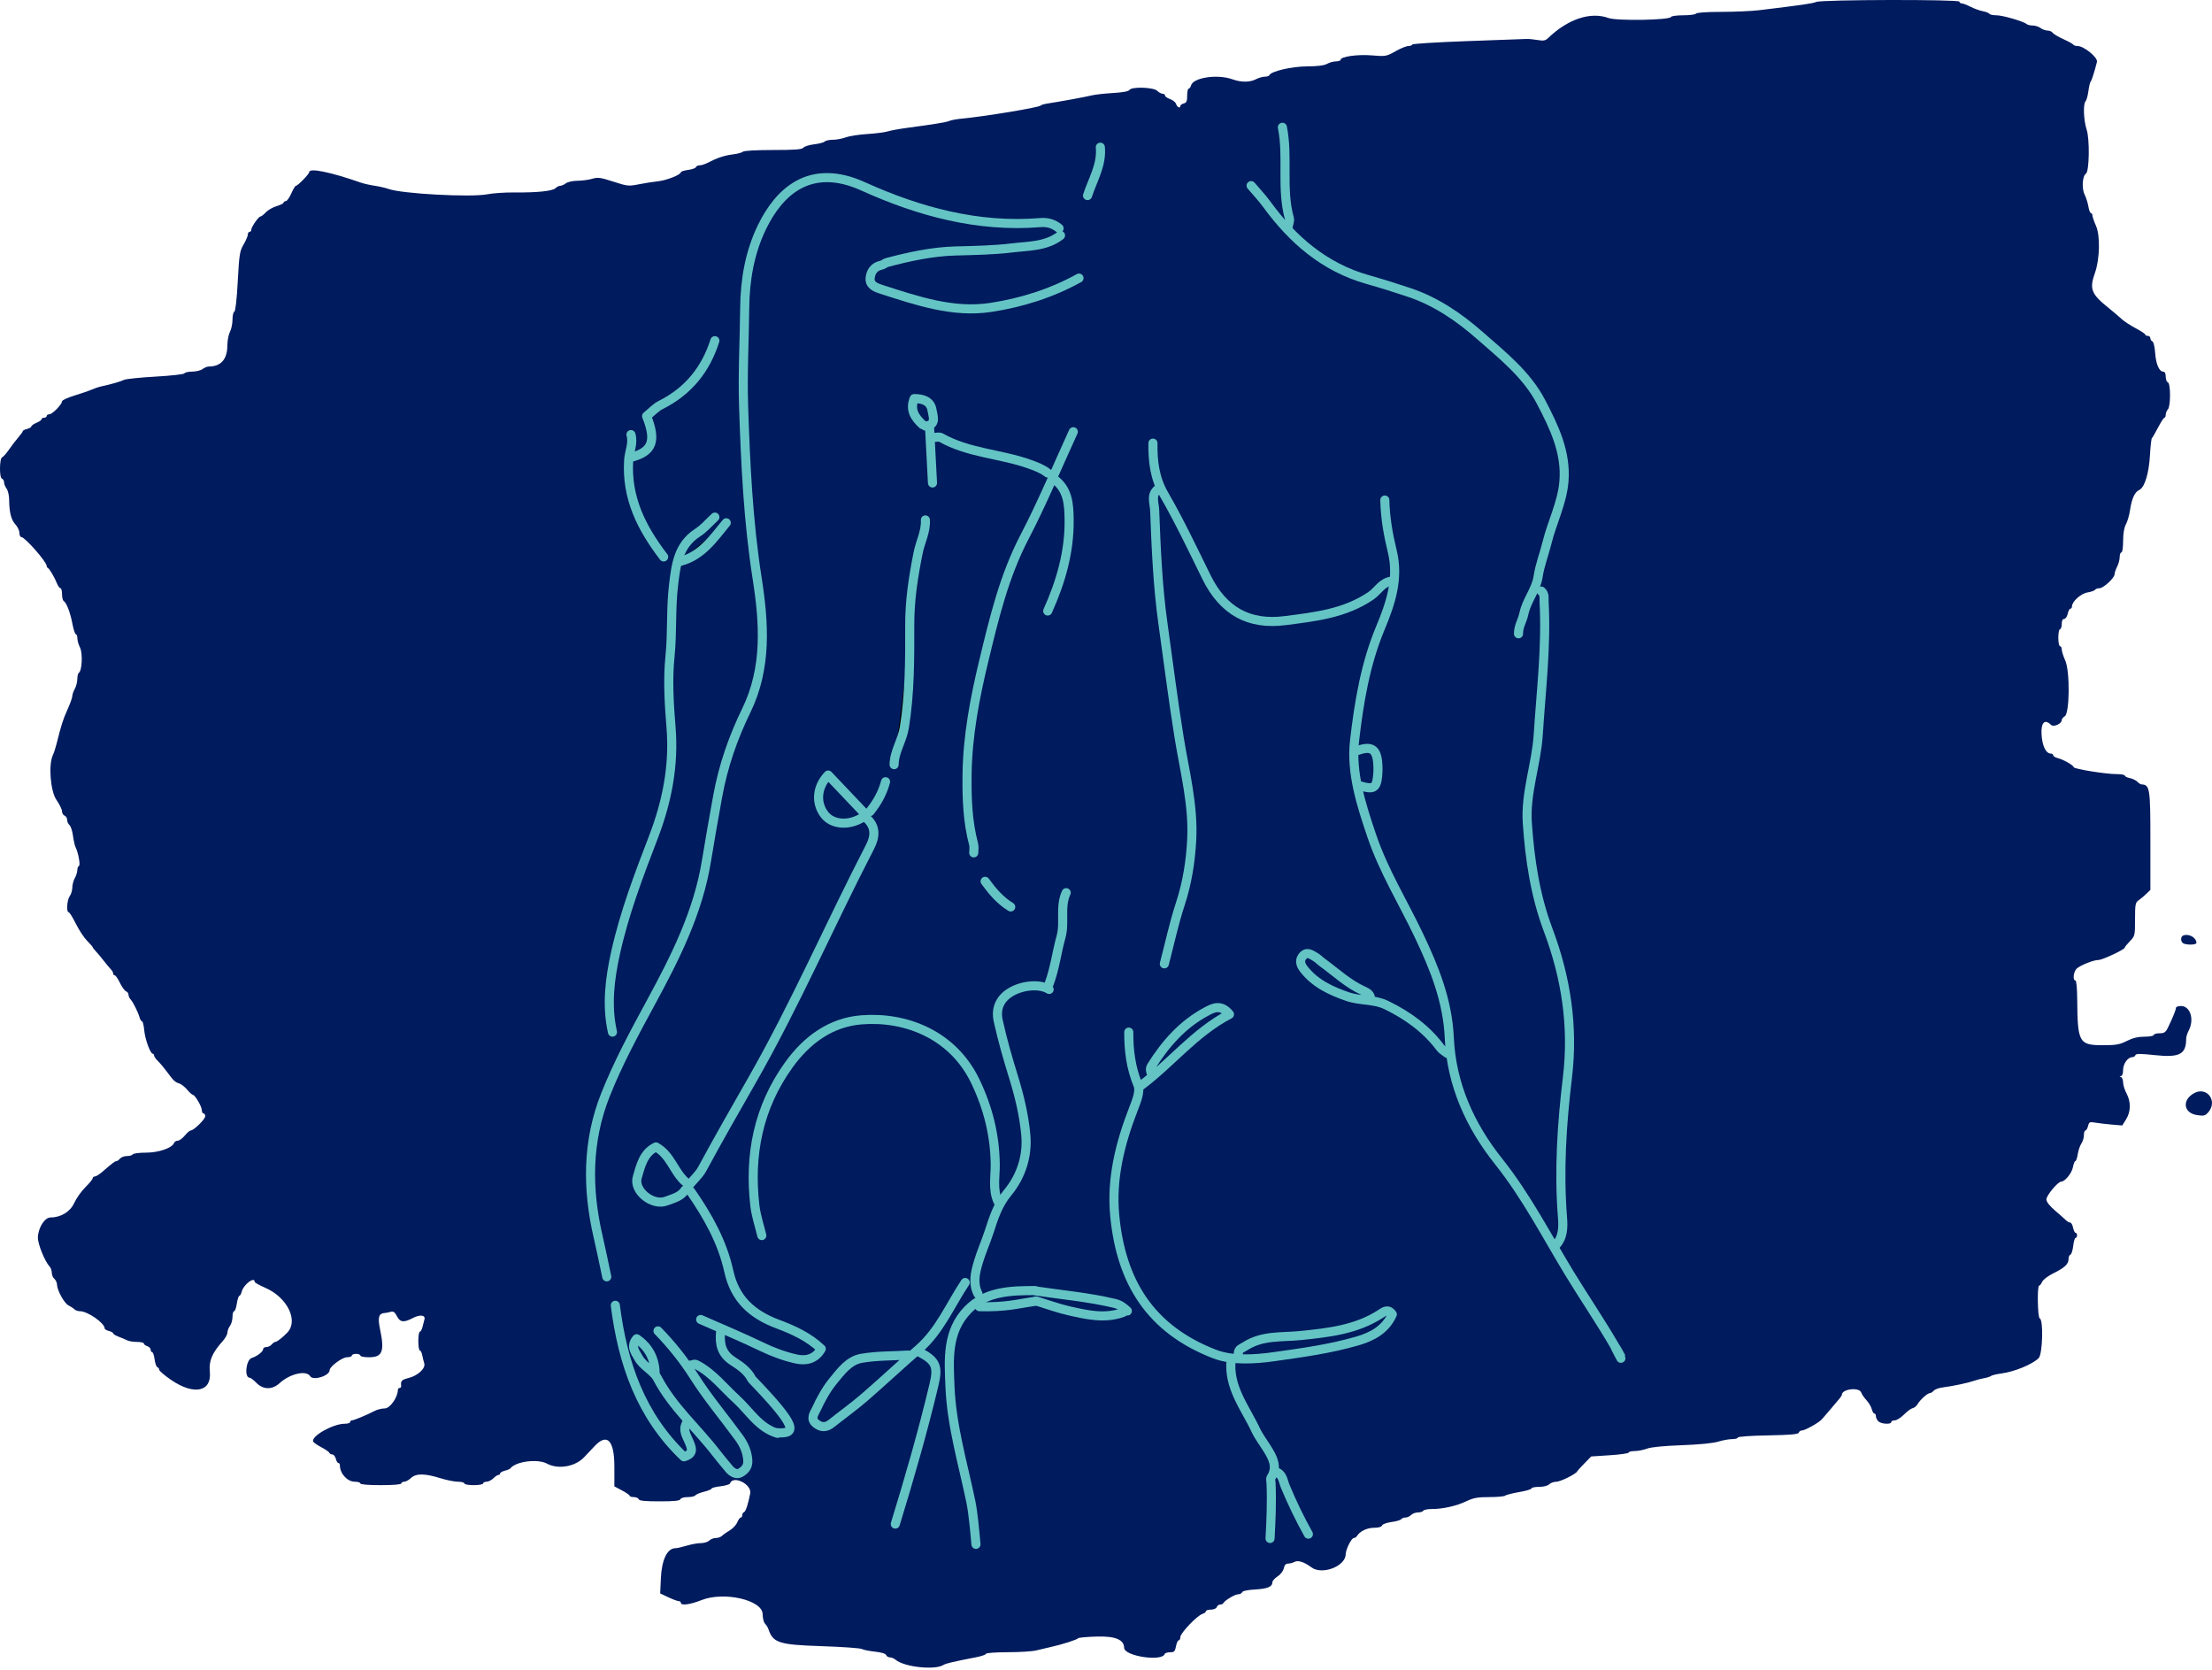 <svg width="730" height="551" viewBox="0 0 730 551" fill="none" xmlns="http://www.w3.org/2000/svg">
<path fill-rule="evenodd" clip-rule="evenodd" d="M599.394 0.638C598.125 1.166 594.905 1.633 580.546 3.368C578.07 3.667 572.453 3.913 568.062 3.917C563.349 3.919 559.935 4.151 559.731 4.484C559.539 4.793 557.645 5.045 555.524 5.045C553.401 5.045 551.581 5.289 551.478 5.587C551.111 6.646 533.578 6.947 530.826 5.943C524.912 3.787 517.475 6.258 510.902 12.565C510.019 13.412 509.355 13.536 507.483 13.207C506.203 12.983 504.523 12.823 503.75 12.855C502.976 12.884 494.178 13.203 484.2 13.564C474.22 13.924 466.055 14.434 466.055 14.696C466.055 14.958 465.505 15.172 464.836 15.172C464.165 15.172 462.223 15.958 460.519 16.919C457.52 18.612 457.28 18.654 452.721 18.274C447.991 17.88 442.425 18.668 442.425 19.729C442.425 20.008 441.73 20.245 440.879 20.257C440.027 20.267 438.698 20.639 437.925 21.08C436.992 21.613 434.762 21.891 431.317 21.904C426.258 21.923 419.392 23.536 418.89 24.822C418.787 25.083 418.12 25.299 417.407 25.299C416.694 25.299 415.386 25.678 414.501 26.14C412.472 27.198 409.602 27.206 406.699 26.16C401.764 24.382 393.738 25.589 393.053 28.214C392.905 28.777 392.561 29.238 392.287 29.238C392.015 29.238 391.791 30.273 391.791 31.542C391.791 33.371 391.56 33.905 390.666 34.139C390.046 34.301 389.54 34.657 389.54 34.928C389.54 35.866 388.491 35.427 388.148 34.348C387.96 33.755 387.057 33.009 386.142 32.69C385.225 32.37 384.478 31.843 384.478 31.518C384.478 31.192 384.115 30.926 383.674 30.926C383.231 30.926 382.44 30.496 381.916 29.973C380.712 28.767 373.444 28.537 372.736 29.681C372.45 30.144 370.481 30.508 367.271 30.694C364.512 30.852 361.368 31.205 360.285 31.477C358.312 31.971 349.35 33.613 345.656 34.157C344.573 34.316 343.561 34.626 343.407 34.842C342.968 35.456 324.797 38.456 317.246 39.157C315.698 39.303 313.926 39.633 313.308 39.895C312.216 40.356 308.616 40.946 299.242 42.202C296.767 42.536 293.933 43.056 292.942 43.36C291.954 43.666 288.918 44.054 286.192 44.221C283.467 44.386 280.283 44.883 279.117 45.32C277.95 45.759 276.039 46.115 274.87 46.115C273.7 46.115 272.483 46.375 272.166 46.694C271.847 47.012 270.28 47.427 268.681 47.615C267.084 47.805 265.488 48.305 265.138 48.727C264.65 49.315 262.35 49.492 255.121 49.492C249.677 49.492 245.504 49.725 245.181 50.05C244.874 50.355 243.368 50.759 241.834 50.946C239.082 51.283 236.639 52.098 233.512 53.727C232.636 54.183 231.454 54.555 230.886 54.555C230.318 54.555 229.763 54.825 229.654 55.154C229.544 55.484 228.383 55.896 227.075 56.071C225.768 56.248 224.697 56.589 224.697 56.829C224.697 57.651 219.923 59.531 217.102 59.822C215.553 59.982 212.713 60.427 210.789 60.813C207.477 61.478 207.025 61.429 202.427 59.935C198.198 58.557 197.294 58.434 195.454 58.985C194.291 59.334 192.103 59.627 190.593 59.638C189.075 59.647 187.356 60.023 186.753 60.48C186.153 60.935 185.312 61.307 184.885 61.307C184.457 61.307 183.758 61.656 183.333 62.081C182.374 63.04 177.244 63.577 169.843 63.497C166.747 63.461 162.696 63.732 160.839 64.097C155.395 65.167 132.589 63.936 128.209 62.336C127.279 61.995 125.256 61.53 123.707 61.299C122.16 61.071 120.136 60.618 119.206 60.295C108.957 56.731 102.047 55.319 102.047 56.786C102.047 57.422 98.27 61.307 97.654 61.307C97.424 61.307 96.736 62.443 96.126 63.834C95.515 65.222 94.698 66.362 94.313 66.364C93.924 66.368 93.607 66.583 93.607 66.845C93.607 67.105 92.566 67.63 91.292 68.012C90.018 68.392 88.407 69.32 87.71 70.07C87.015 70.82 86.224 71.434 85.949 71.439C85.324 71.443 82.919 74.928 82.919 75.83C82.919 76.196 82.665 76.498 82.356 76.498C82.047 76.498 81.792 76.895 81.792 77.381C81.792 77.868 81.163 79.34 80.392 80.656C79.12 82.828 78.943 83.943 78.465 92.838C78.14 98.854 77.705 102.708 77.333 102.832C77.001 102.943 76.73 104.122 76.73 105.453C76.73 106.786 76.352 108.599 75.889 109.486C75.426 110.372 75.044 112.363 75.038 113.911C75.019 118.575 72.923 120.943 68.814 120.943C68.336 120.943 67.451 121.315 66.85 121.769C66.251 122.224 64.705 122.602 63.414 122.612C62.125 122.622 60.987 122.878 60.882 123.182C60.78 123.482 56.485 123.969 51.34 124.259C46.193 124.55 41.51 125.032 40.931 125.332C39.922 125.854 36.357 126.877 33.41 127.492C32.635 127.653 31.243 128.12 30.315 128.528C29.386 128.937 26.791 129.831 24.548 130.514C22.305 131.199 20.47 132.054 20.47 132.414C20.47 133.423 17.269 136.695 16.282 136.695C15.799 136.695 15.406 136.949 15.406 137.259C15.406 137.567 15.025 137.822 14.563 137.822C14.098 137.822 13.718 138.044 13.718 138.316C13.718 138.587 12.957 139.125 12.031 139.509C11.101 139.893 10.342 140.427 10.342 140.693C10.342 140.959 9.709 141.335 8.935 141.53C8.163 141.722 7.529 142.043 7.529 142.242C7.529 142.441 6.869 143.363 6.063 144.293C5.259 145.219 3.868 147.033 2.976 148.321C2.085 149.609 1.07 150.759 0.722 150.875C-0.187 151.176 -0.263 157.631 0.637 157.935C1.025 158.062 1.34 158.606 1.34 159.139C1.34 159.673 1.712 160.602 2.167 161.203C2.62 161.804 3.004 163.434 3.016 164.827C3.057 169.054 3.671 171.5 5.071 173.01C5.803 173.801 6.404 175.07 6.404 175.826C6.404 176.584 6.694 177.204 7.05 177.204C8.214 177.204 15.406 185.4 15.406 186.727C15.406 187.006 15.596 187.322 15.827 187.424C16.341 187.652 17.961 190.418 18.824 192.536C19.17 193.387 19.683 194.082 19.962 194.082C20.242 194.082 20.47 194.954 20.47 196.017C20.47 197.083 20.716 198.107 21.018 198.291C21.953 198.87 23.191 202.088 23.886 205.757C24.253 207.69 24.775 209.274 25.042 209.274C25.312 209.274 25.533 209.866 25.533 210.593C25.533 211.319 25.93 212.712 26.417 213.687C27.344 215.543 27.073 221.326 26.029 221.973C25.757 222.142 25.522 223.087 25.513 224.074C25.501 225.062 25.131 226.503 24.688 227.276C24.247 228.049 23.877 229.124 23.864 229.666C23.853 230.208 23.128 232.231 22.252 234.167C20.789 237.395 20.234 239.143 18.63 245.561C18.322 246.799 17.786 248.42 17.442 249.164C15.945 252.382 16.651 261.081 18.641 263.947C19.646 265.396 20.47 267.077 20.47 267.684C20.47 268.292 20.848 268.934 21.313 269.113C21.778 269.291 22.158 269.921 22.158 270.509C22.158 271.101 22.504 271.872 22.929 272.226C23.355 272.58 23.873 274.151 24.081 275.72C24.288 277.287 24.67 278.993 24.93 279.507C25.83 281.296 26.598 285.503 26.058 285.694C25.769 285.796 25.522 286.43 25.513 287.1C25.501 287.771 25.131 288.953 24.688 289.726C24.247 290.5 23.877 291.906 23.864 292.854C23.853 293.8 23.473 295.065 23.018 295.667C22.125 296.849 21.841 300.978 22.654 300.978C22.927 300.978 23.999 302.687 25.035 304.777C26.07 306.863 27.746 309.404 28.758 310.42C29.768 311.436 30.595 312.385 30.595 312.531C30.595 312.674 31.038 313.253 31.58 313.816C32.121 314.38 33.325 315.817 34.254 317.01C35.182 318.204 36.257 319.498 36.645 319.885C37.03 320.271 37.347 320.861 37.347 321.191C37.347 321.523 37.578 321.794 37.86 321.794C38.141 321.794 38.913 322.912 39.573 324.277C40.234 325.641 41.142 326.899 41.593 327.071C42.041 327.244 42.41 327.754 42.41 328.207C42.41 328.658 42.727 329.367 43.115 329.78C43.94 330.665 45.556 333.916 46.067 335.72C46.264 336.414 46.63 336.985 46.88 336.985C47.13 336.985 47.455 338.315 47.601 339.939C47.869 342.893 49.609 347.674 50.421 347.674C50.657 347.674 50.849 347.94 50.849 348.265C50.849 348.588 51.425 349.41 52.126 350.092C52.828 350.773 54.148 352.344 55.06 353.582C57.281 356.598 57.728 357.025 59.15 357.477C59.819 357.689 60.993 358.609 61.76 359.52C62.527 360.432 63.361 361.188 63.614 361.202C64.34 361.239 66.603 365.083 66.603 366.28C66.603 366.877 66.857 367.365 67.166 367.365C67.475 367.365 67.729 367.786 67.729 368.301C67.729 369.273 63.934 372.991 62.94 372.991C62.627 372.991 61.743 373.751 60.977 374.68C60.211 375.608 59.163 376.368 58.652 376.368C58.141 376.368 57.588 376.714 57.424 377.14C56.795 378.78 52.341 380.307 48.173 380.307C45.968 380.307 44.009 380.558 43.818 380.868C43.627 381.179 42.757 381.43 41.884 381.43C41.012 381.43 39.983 381.81 39.598 382.275C39.212 382.738 38.679 383.118 38.411 383.118C37.925 383.118 37.164 383.695 33.779 386.625C32.803 387.472 31.686 388.169 31.3 388.173C30.913 388.179 30.595 388.439 30.595 388.754C30.595 389.069 29.511 390.398 28.183 391.708C26.858 393.017 25.192 395.366 24.485 396.926C23.187 399.791 20.096 401.685 16.721 401.685C14.754 401.685 12.631 404.996 12.503 408.264C12.422 410.343 14.789 416.219 16.386 417.901C16.776 418.308 17.093 419.228 17.093 419.941C17.093 420.654 17.473 421.554 17.938 421.94C18.403 422.323 18.796 423.178 18.814 423.836C18.869 425.785 21.21 430.013 22.626 430.718C23.349 431.078 24.221 431.655 24.568 432C24.912 432.346 25.739 432.628 26.403 432.628C28.91 432.628 34.533 436.537 34.533 438.278C34.533 438.563 35.167 438.955 35.942 439.148C36.715 439.343 37.347 439.698 37.347 439.936C37.347 440.174 38.17 440.674 39.177 441.046C40.181 441.418 41.443 441.955 41.98 442.239C42.519 442.523 43.974 442.755 45.217 442.755C46.458 442.755 47.474 442.992 47.474 443.279C47.474 443.569 47.981 443.967 48.599 444.161C49.219 444.358 49.726 444.882 49.726 445.325C49.726 445.768 49.944 446.13 50.213 446.13C50.482 446.13 50.846 447.202 51.021 448.509C51.196 449.819 51.609 450.979 51.939 451.088C52.267 451.199 52.539 451.583 52.541 451.945C52.544 452.305 54.287 453.799 56.419 455.261C64.006 460.472 69.927 459.237 69.249 452.587C68.885 449.023 69.998 446.381 73.493 442.501C74.341 441.558 75.046 440.28 75.058 439.662C75.068 439.041 75.45 438.045 75.905 437.444C76.358 436.842 76.73 435.513 76.73 434.491C76.73 433.466 76.968 432.628 77.257 432.628C77.549 432.628 77.957 431.49 78.165 430.096C78.375 428.704 78.742 427.566 78.983 427.566C79.225 427.566 79.581 426.926 79.778 426.144C80.359 423.824 84.044 421.058 84.044 422.938C84.044 423.18 85.641 424.072 87.59 424.921C94.828 428.075 98.591 435.782 94.803 439.696C93.177 441.375 91.396 442.755 90.859 442.755C90.589 442.755 90.055 443.135 89.669 443.6C89.285 444.063 88.494 444.443 87.913 444.443C87.332 444.443 86.849 444.76 86.84 445.146C86.818 445.97 84.857 447.488 83.089 448.048C81.172 448.655 80.548 454.57 82.401 454.57C82.707 454.57 83.699 455.33 84.607 456.258C86.853 458.556 89.835 458.595 92.284 456.357C95.72 453.22 101.09 452.003 102.368 454.072C103.348 455.659 108.799 453.932 108.799 452.034C108.799 450.89 112.948 447.818 114.496 447.818C115.384 447.818 116.112 447.566 116.112 447.257C116.112 446.948 116.745 446.693 117.519 446.693C118.292 446.693 118.926 446.948 118.926 447.257C118.926 447.566 120.177 447.818 121.707 447.818C126.217 447.818 126.966 445.951 125.424 438.577C124.59 434.584 124.985 433.296 127.082 433.201C127.394 433.187 128.197 433.027 128.869 432.846C129.832 432.588 130.285 432.892 130.993 434.263C132.056 436.316 133.225 436.45 136.266 434.865C138.632 433.632 140.506 433.881 140.067 435.367C139.918 435.873 139.63 436.981 139.427 437.833C139.224 438.683 138.832 439.38 138.557 439.38C138.279 439.38 138.055 440.773 138.055 442.474C138.055 444.175 138.279 445.57 138.553 445.57C138.826 445.57 139.183 446.265 139.344 447.115C139.506 447.966 139.803 449.183 140.006 449.817C140.528 451.439 137.935 453.879 134.868 454.653C132.549 455.236 132.177 455.623 132.386 457.242C132.437 457.63 132.214 457.945 131.891 457.945C131.567 457.945 131.303 458.227 131.303 458.57C131.303 461.005 128.705 464.697 126.992 464.697C126.01 464.697 124.489 465.073 123.613 465.534C121.13 466.838 116.8 468.636 116.144 468.636C115.817 468.636 115.55 468.887 115.55 469.199C115.55 469.508 114.732 469.76 113.732 469.76C109.923 469.76 102.736 473.798 103.337 475.6C103.444 475.919 104.652 476.773 106.024 477.496C107.396 478.219 108.602 479.054 108.705 479.349C108.807 479.645 109.246 479.888 109.679 479.888C110.111 479.888 110.625 480.521 110.817 481.293C111.013 482.067 111.396 482.701 111.673 482.701C111.948 482.701 112.175 483.06 112.175 483.499C112.175 486.192 114.622 488.868 117.097 488.88C118.104 488.886 118.926 489.142 118.926 489.451C118.926 489.796 121.551 490.015 125.677 490.015C129.802 490.015 132.429 489.796 132.429 489.451C132.429 489.142 132.854 488.89 133.376 488.89C133.898 488.89 134.922 488.329 135.652 487.643C137.301 486.094 140.244 486.122 145.405 487.74C147.396 488.364 149.974 488.879 151.135 488.882C152.295 488.886 153.244 489.142 153.244 489.451C153.244 489.76 154.637 490.015 156.34 490.015C158.041 490.015 159.434 489.76 159.434 489.451C159.434 489.142 159.939 488.89 160.557 488.89C161.178 488.89 162.191 488.382 162.809 487.763C163.429 487.145 164.187 486.64 164.496 486.64C164.808 486.64 165.059 486.413 165.059 486.138C165.059 485.861 165.752 485.462 166.601 485.249C167.449 485.037 168.271 484.692 168.43 484.485C170.187 482.173 177.39 481.24 180.531 482.918C184.241 484.899 189.807 483.936 192.777 480.799C193.777 479.742 195.334 478.09 196.236 477.131C200.38 472.73 202.754 475.207 202.754 483.932V490.42L205.286 491.763C206.679 492.503 207.817 493.297 207.817 493.53C207.817 493.762 208.429 493.953 209.177 493.953C209.926 493.953 210.643 494.27 210.771 494.655C210.942 495.166 212.838 495.359 217.663 495.359C222.489 495.359 224.385 495.166 224.555 494.655C224.689 494.256 225.724 493.953 226.961 493.953C228.154 493.953 229.287 493.699 229.479 493.39C229.671 493.08 230.95 492.543 232.325 492.198C233.699 491.852 234.824 491.381 234.824 491.151C234.824 490.922 236.151 490.576 237.773 490.385C239.396 490.192 240.81 489.777 240.914 489.461C241.867 486.604 248.174 489.716 247.582 492.752C246.883 496.339 246.091 498.729 245.542 498.913C245.216 499.022 244.951 499.468 244.951 499.907C244.951 500.344 244.729 500.705 244.456 500.705C244.183 500.705 243.667 501.416 243.307 502.284C242.946 503.155 241.839 504.341 240.847 504.924C239.855 505.51 238.709 506.317 238.299 506.72C237.889 507.124 236.958 507.455 236.229 507.455C235.501 507.455 234.525 507.835 234.06 508.3C233.595 508.762 232.352 509.143 231.295 509.143C230.239 509.143 228.133 509.521 226.615 509.981C225.094 510.442 223.408 510.822 222.867 510.824C220.213 510.842 218.382 514.627 218.106 520.664L217.873 525.74L220.581 527.016C222.072 527.717 223.605 528.287 223.994 528.281C224.379 528.276 224.697 528.525 224.697 528.834C224.697 529.832 227.764 529.434 231.482 527.953C238.92 524.99 251.658 527.914 251.687 532.591C251.695 533.884 252.047 535.289 252.471 535.712C252.894 536.136 253.408 536.977 253.611 537.58C255.121 542.045 257.108 542.679 271.085 543.137C277.878 543.362 283.879 543.782 284.422 544.073C284.964 544.363 286.923 544.758 288.778 544.951C290.834 545.166 292.263 545.603 292.442 546.071C292.604 546.493 293.167 546.838 293.694 546.838C294.22 546.838 295.052 547.182 295.54 547.606C298.346 550.027 308.557 551.139 311.372 549.328C312.133 548.838 314.446 548.295 322.168 546.787C323.946 546.44 325.403 545.93 325.403 545.652C325.403 545.376 328.631 545.144 332.577 545.136C336.522 545.129 340.763 544.861 341.999 544.538C343.238 544.216 345.391 543.709 346.783 543.41C350.333 542.645 355.444 541.013 355.805 540.531C355.973 540.306 358.773 540.052 362.026 539.965C368.079 539.802 370.941 540.992 370.985 543.685C371.026 546.446 383.505 548.33 384.383 545.71C384.485 545.402 385.281 545.15 386.149 545.15C387.508 545.15 387.78 544.876 388.097 543.181C388.3 542.098 388.707 541.212 389.002 541.212C389.298 541.212 389.54 540.717 389.54 540.111C389.54 538.838 395.053 533.064 396.798 532.508C397.448 532.304 397.98 531.898 397.98 531.61C397.98 531.321 398.712 531.085 399.606 531.085C400.536 531.085 401.375 530.722 401.558 530.242C401.737 529.777 402.249 529.397 402.698 529.397C403.145 529.397 403.596 529.208 403.7 528.975C404.086 528.103 407.54 526.022 408.599 526.022C409.206 526.022 409.802 525.716 409.927 525.343C410.066 524.923 411.748 524.573 414.304 524.429C418.364 524.198 419.92 523.523 419.923 521.983C419.923 521.574 420.698 520.733 421.64 520.115C422.608 519.481 423.497 518.313 423.679 517.443C423.896 516.395 424.355 515.895 425.093 515.895C425.693 515.895 426.658 515.641 427.239 515.329C428.399 514.709 430.448 515.375 432.796 517.137C436.28 519.752 444.03 516.806 444.095 512.845C444.122 511.238 445.981 507.487 446.757 507.471C447.129 507.461 447.635 507.124 447.884 506.718C448.805 505.206 451.187 504.08 453.462 504.08C454.921 504.08 455.919 503.79 456.1 503.314C456.264 502.888 457.656 502.382 459.234 502.174C460.793 501.965 462.223 501.552 462.408 501.25C462.595 500.949 463.219 500.705 463.798 500.705C464.377 500.705 465.229 500.325 465.694 499.86C466.157 499.395 467.173 499.015 467.951 499.015C468.729 499.015 469.52 498.764 469.711 498.454C469.904 498.145 471.149 497.891 472.482 497.891C476.166 497.891 480.544 496.914 483.836 495.357C486.261 494.209 487.659 493.953 491.506 493.953C494.093 493.953 496.452 493.738 496.746 493.476C497.039 493.214 499.116 492.685 501.359 492.298C503.602 491.915 505.437 491.369 505.437 491.088C505.437 490.808 506.559 490.577 507.93 490.577C509.393 490.577 510.77 490.229 511.264 489.733C511.729 489.268 512.778 488.89 513.595 488.89C514.967 488.89 520.131 486.328 520.513 485.458C520.605 485.249 521.678 484.058 522.901 482.811L525.123 480.545L531.313 480.143C534.721 479.923 537.506 479.523 537.506 479.253C537.506 478.984 538.387 478.763 539.464 478.763C540.541 478.763 542.376 478.405 543.544 477.968C544.881 477.465 549.097 477.048 554.947 476.839C560.662 476.636 565.293 476.185 566.992 475.668C568.51 475.203 570.599 474.825 571.634 474.825C572.667 474.825 573.514 474.586 573.514 474.296C573.514 473.997 577.785 473.696 583.454 473.594C590.777 473.464 593.455 473.232 593.627 472.714C593.756 472.328 594.129 472.011 594.455 472.011C595.659 472.011 600.27 469.441 601.363 468.161C601.981 467.436 603.175 466.045 604.014 465.067C607.339 461.196 607.832 460.574 607.832 460.232C607.832 458.247 613.65 457.581 614.259 459.494C614.43 460.034 615.197 461.151 615.961 461.976C616.724 462.799 617.514 464.128 617.717 464.929C617.918 465.729 618.308 466.385 618.583 466.385C618.859 466.385 619.085 466.783 619.085 467.269C619.085 467.755 619.446 468.516 619.889 468.957C620.798 469.868 624.148 470.058 624.148 469.199C624.148 468.887 624.662 468.636 625.292 468.636C625.92 468.636 627.301 467.771 628.358 466.714C629.416 465.656 630.709 464.706 631.233 464.603C631.757 464.501 632.465 463.928 632.808 463.33C633.638 461.886 636.085 459.674 636.878 459.651C637.227 459.64 637.808 459.278 638.168 458.845C638.529 458.41 639.888 457.923 641.191 457.76C644.399 457.362 649.379 456.307 651.435 455.592C652.364 455.269 653.882 454.876 654.81 454.716C655.739 454.559 656.751 454.231 657.06 453.989C657.37 453.747 658.89 453.381 660.437 453.176C664.821 452.591 670.68 450.185 672.797 448.1C674.103 446.813 674.411 435.41 673.15 434.991C672.447 434.757 672.262 424.188 672.961 424.188C673.197 424.188 673.64 423.619 673.946 422.924C674.253 422.227 675.895 420.973 677.596 420.138C681.36 418.291 682.659 417.078 682.659 415.418C682.659 414.723 682.939 414.063 683.278 413.95C683.618 413.837 684.029 412.549 684.195 411.09C684.359 409.631 684.715 408.436 684.982 408.436C685.252 408.436 685.473 408.057 685.473 407.593C685.473 407.128 685.25 406.748 684.98 406.748C684.709 406.748 684.337 405.99 684.15 405.061C683.964 404.133 683.535 403.373 683.197 403.373C682.856 403.373 682.249 403.042 681.843 402.639C681.44 402.233 679.811 400.793 678.227 399.438C676.36 397.84 675.346 396.532 675.346 395.719C675.346 394.439 679.152 389.871 680.219 389.871C681.45 389.871 683.726 387.096 684.093 385.148C684.301 384.032 684.665 383.118 684.899 383.118C685.136 383.118 685.497 382.074 685.699 380.797C685.904 379.521 686.443 377.945 686.897 377.295C687.352 376.648 687.723 375.413 687.723 374.555C687.723 373.696 687.948 372.991 688.224 372.991C688.501 372.991 688.892 372.333 689.094 371.526C689.431 370.189 689.641 370.092 691.546 370.416C692.691 370.61 695.149 370.898 697.006 371.056L700.381 371.342L701.647 369.315C703.231 366.781 703.283 363.551 701.789 360.761C701.169 359.607 700.662 357.982 700.662 357.154C700.662 356.324 700.345 355.517 699.96 355.361C699.397 355.135 699.397 355.068 699.96 355.033C700.38 355.007 700.662 354.196 700.662 353.02C700.662 350.97 702.23 348.8 703.711 348.8C704.148 348.8 704.607 348.501 704.729 348.134C704.9 347.621 706.372 347.621 711.105 348.127C719.328 349.007 721.48 347.875 721.48 342.664C721.48 342.088 721.858 340.888 722.319 340.002C724.232 336.338 722.832 331.921 719.759 331.921C718.85 331.921 718.103 332.201 718.103 332.539C718.103 333.177 716.999 335.899 715.441 339.095C714.701 340.615 714.234 340.924 712.67 340.924C711.637 340.924 710.789 341.176 710.789 341.485C710.789 341.796 709.417 342.048 707.742 342.048C705.613 342.048 703.851 342.472 701.894 343.455C699.526 344.643 698.307 344.862 694.032 344.862C686.109 344.862 685.626 344.01 685.52 329.811C685.491 325.999 685.248 323.483 684.91 323.483C683.992 323.483 684.27 320.667 685.288 319.645C686.393 318.535 690.89 316.727 692.505 316.743C693.77 316.757 701.159 313.295 701.199 312.671C701.214 312.451 701.986 311.492 702.914 310.542C704.555 308.862 704.601 308.665 704.601 303.333C704.601 298.365 704.716 297.772 705.804 297.024C706.466 296.569 707.606 295.614 708.336 294.905L709.666 293.614V277.272C709.666 259.965 709.494 258.916 706.671 258.801C706.416 258.791 705.815 258.39 705.337 257.911C704.856 257.431 703.736 256.893 702.846 256.716C701.955 256.537 701.226 256.17 701.226 255.899C701.226 255.629 699.948 255.406 698.386 255.406C694.866 255.406 684.346 253.697 684.346 253.126C684.346 252.537 680.965 250.606 679.127 250.143C678.286 249.932 677.596 249.51 677.596 249.208C677.596 248.905 677.273 248.656 676.877 248.656C675.208 248.656 673.973 246.157 673.751 242.325C673.522 238.371 674.81 237.093 676.91 239.193C677.71 239.994 680.408 238.781 680.408 237.617C680.408 237.222 680.851 236.648 681.393 236.347C683.029 235.433 683.169 221.555 681.578 217.96C680.934 216.507 680.408 214.844 680.408 214.266C680.408 213.685 680.156 213.212 679.847 213.212C679.538 213.212 679.284 211.946 679.284 210.398C679.284 208.85 679.538 207.584 679.847 207.584C680.156 207.584 680.408 206.826 680.408 205.897C680.408 204.814 680.696 204.209 681.207 204.209C681.648 204.209 682.175 203.449 682.378 202.522C682.583 201.594 682.982 200.834 683.267 200.834C683.551 200.834 683.785 200.503 683.785 200.097C683.785 198.477 686.686 195.853 688.894 195.482C690.102 195.277 691.236 194.879 691.41 194.595C691.585 194.315 692.231 194.082 692.848 194.082C694.178 194.082 697.851 190.681 697.851 189.448C697.851 188.974 698.229 187.86 698.689 186.973C699.152 186.087 699.532 184.666 699.534 183.815C699.537 182.964 699.79 182.267 700.1 182.267C700.42 182.267 700.664 180.625 700.666 178.471C700.669 176.021 700.998 174.074 701.59 172.984C702.098 172.057 702.707 169.969 702.945 168.347C703.504 164.543 704.504 162.326 705.952 161.684C707.746 160.888 709.195 156.229 709.526 150.2C709.688 147.26 709.974 144.728 710.164 144.572C710.352 144.418 711.268 142.837 712.196 141.059C713.125 139.281 714.074 137.824 714.306 137.824C714.539 137.822 714.728 137.364 714.728 136.809C714.728 136.252 715.043 135.481 715.429 135.094C716.388 134.137 716.39 126.468 715.431 126.149C715.045 126.018 714.728 125.174 714.728 124.272C714.728 123.248 714.435 122.632 713.948 122.632C712.582 122.632 711.516 120.202 711.245 116.472C711.097 114.418 710.697 112.754 710.326 112.631C709.961 112.509 709.666 112.052 709.666 111.613C709.666 111.176 709.286 110.817 708.821 110.817C708.356 110.817 707.976 110.626 707.974 110.394C707.974 110.161 706.538 109.212 704.784 108.285C703.03 107.356 700.919 105.963 700.094 105.189C699.266 104.418 697.485 102.897 696.129 101.814C690.078 96.976 689.464 95.431 691.404 89.93C692.971 85.49 693.139 77.739 691.738 74.571C691.077 73.077 690.535 71.505 690.535 71.08C690.535 70.657 690.314 70.308 690.045 70.308C689.775 70.308 689.401 69.344 689.213 68.166C689.023 66.987 688.456 65.194 687.95 64.18C686.959 62.196 687.229 58.02 688.395 57.3C689.504 56.615 689.685 45.994 688.641 42.803C687.623 39.692 687.415 34.271 688.281 33.407C688.586 33.099 689.005 31.593 689.21 30.059C689.415 28.525 689.74 27.143 689.929 26.987C690.24 26.736 691.221 23.673 692.032 20.425C692.389 19.001 687.776 15.212 685.659 15.186C684.99 15.178 684.357 14.983 684.254 14.751C684.149 14.519 682.673 13.7 680.971 12.928C679.27 12.158 677.675 11.209 677.427 10.819C677.181 10.429 676.421 10.102 675.739 10.092C675.058 10.082 674.011 9.702 673.41 9.247C672.81 8.792 671.657 8.422 670.85 8.422C670.042 8.422 669.14 8.208 668.847 7.948C667.845 7.062 660.926 5.045 658.884 5.045C657.763 5.045 656.708 4.821 656.538 4.547C656.367 4.273 655.391 3.891 654.362 3.698C653.337 3.505 651.507 2.844 650.301 2.227C649.091 1.611 647.776 1.107 647.378 1.107C646.978 1.107 646.653 0.855 646.653 0.546C646.653 -0.24 601.288 -0.149 599.394 0.638ZM720.496 308.665C719.494 309.069 719.623 310.92 720.681 311.326C722.089 311.865 724.855 311.724 724.855 311.111C724.855 309.339 722.331 307.923 720.496 308.665ZM724.011 360.732C720.009 363.025 720.624 367.243 725.058 367.917C727.315 368.259 727.764 368.147 728.772 366.987C732.023 363.25 728.256 358.297 724.011 360.732Z" fill="#001B5E"/>
<path d="M349.517 75.326C347.742 73.856 345.723 73.251 343.413 73.441C322.737 75.137 303.258 69.82 284.841 61.486C267.27 53.534 257.101 63.349 251.486 74.894C247.424 83.246 245.86 92.308 245.766 101.613C245.659 112.41 245.046 123.22 245.401 133.999C246.024 152.993 246.919 171.964 249.873 190.821C252.176 205.521 253.163 220.36 246.276 234.469C241.906 243.42 238.662 252.795 236.871 262.622C235.56 269.808 234.295 277.005 233.116 284.214C230.366 301.034 222.847 315.946 214.832 330.703C209.421 340.665 204.016 350.665 199.819 361.212C193.719 376.536 193.716 392.259 197.417 408.138C198.434 412.501 199.306 416.898 200.245 421.28" stroke="#64C4C4" stroke-width="3" stroke-linecap="round" stroke-linejoin="round"/>
<path d="M508.645 195.027C509.895 196.044 509.514 197.468 509.585 198.782C510.369 213.395 508.579 227.9 507.645 242.433C507.017 252.195 503.368 261.675 504.044 271.534C504.866 283.523 506.605 295.353 510.901 306.78C516.803 322.479 519.318 338.611 517.273 355.586C515.441 370.802 514.426 386.173 515.645 401.57C515.907 404.869 515.925 408.276 513.339 410.954" stroke="#64C4C4" stroke-width="3" stroke-linecap="round" stroke-linejoin="round"/>
<path d="M412.887 61.244C414.608 63.277 416.462 65.215 418.027 67.362C426.589 79.097 437.066 88.202 451.372 92.243C455.943 93.534 460.477 94.966 464.985 96.465C473.843 99.41 481.488 104.648 488.343 110.665C495.815 117.223 503.848 123.561 508.579 132.628C512.85 140.812 516.938 149.212 516.126 158.878C515.533 165.935 512.218 172.287 510.544 179.07C509.616 182.829 508.178 186.416 507.592 190.313C506.944 194.616 503.805 198.123 502.902 202.512C502.451 204.702 501.071 206.72 501.135 209.107" stroke="#64C4C4" stroke-width="3" stroke-linecap="round" stroke-linejoin="round"/>
<path d="M329.333 396.398C327.544 392.444 328.495 388.261 328.446 384.193C328.33 374.58 326.119 365.669 321.948 356.909C314.522 341.313 298.854 335.321 284.283 336.488C274.166 337.3 266.269 343.097 260.336 351.34C250.29 365.295 247.158 380.968 249.122 397.8C249.51 401.132 250.629 404.379 251.412 407.664" stroke="#64C4C4" stroke-width="3" stroke-linecap="round" stroke-linejoin="round"/>
<path d="M457.016 164.984C457.132 170.71 458.119 176.362 459.465 181.859C461.696 190.971 458.912 199.155 455.548 207.206C450.567 219.125 448.485 231.809 447.032 244.354C445.803 254.954 449.237 265.531 452.709 275.792C456.629 287.379 463.055 297.7 468.256 308.635C473.354 319.351 477.743 330.161 478.294 342.413C478.983 357.721 485.071 371.293 494.59 383.241C503.769 394.762 510.446 407.833 518.058 420.33C522.959 428.374 528.295 436.161 533.005 444.313C539.361 455.313 528.668 436.372 534.927 448.153" stroke="#64C4C4" stroke-width="3" stroke-linecap="round" stroke-linejoin="round"/>
<path d="M382.376 161.228C379.629 163.119 380.967 165.954 381.056 168.265C381.546 180.809 382.049 193.369 383.806 205.818C385.575 218.351 387.121 230.908 389.149 243.417C390.956 254.555 393.897 265.636 393.282 277.177C392.896 284.444 391.771 291.406 389.501 298.322C387.387 304.764 385.975 311.438 384.254 318.009" stroke="#64C4C4" stroke-width="3" stroke-linecap="round" stroke-linejoin="round"/>
<path d="M235.923 170.613C234.046 172.335 232.365 174.363 230.254 175.72C223.792 179.874 223.068 186.43 222.272 193.141C221.346 200.947 221.907 208.794 221.109 216.636C220.322 224.364 220.826 232.294 221.46 240.079C222.486 252.657 220.084 264.646 215.644 276.194C210.838 288.695 206.071 301.205 203.17 314.275C201.26 322.878 200.136 331.694 202.126 340.539" stroke="#64C4C4" stroke-width="3" stroke-linecap="round" stroke-linejoin="round"/>
<path d="M349.987 77.674C345.268 81.349 339.462 81.134 334.015 81.796C327.811 82.552 321.513 82.633 315.25 82.811C307.552 83.029 300.117 84.664 292.725 86.611C292.062 86.786 291.498 87.375 290.837 87.504C288.454 87.966 287.361 89.713 287.164 91.763C286.94 94.127 289.13 94.913 290.857 95.466C302.601 99.227 314.49 103.33 326.959 101.433C337.085 99.893 346.984 96.798 356.09 91.757" stroke="#64C4C4" stroke-width="3" stroke-linecap="round" stroke-linejoin="round"/>
<path d="M354.211 142.452C348.892 154.031 344.023 165.845 338.133 177.126C331.363 190.091 328.049 204.049 324.672 218.034C321.694 230.373 319.304 242.878 319.15 255.581C319.056 263.248 319.297 271.039 321.321 278.588C321.556 279.464 321.353 280.458 321.353 281.397" stroke="#64C4C4" stroke-width="3" stroke-linecap="round" stroke-linejoin="round"/>
<path d="M286.145 270.129C289.201 272.984 288.778 276.223 287.075 279.512C273.851 305.054 262.436 331.509 248.133 356.505C242.6 366.174 237.064 375.845 231.771 385.645C230.49 388.016 228.373 389.524 227 391.706" stroke="#64C4C4" stroke-width="3" stroke-linecap="round" stroke-linejoin="round"/>
<path d="M341.57 425.812C333.705 425.812 325.408 426.02 319.475 432.072C312.379 439.31 313.157 448.587 313.507 457.416C314.02 470.356 317.774 482.823 320.394 495.448C321.185 499.255 321.74 505.725 322.086 509.548" stroke="#64C4C4" stroke-width="3" stroke-linecap="round" stroke-linejoin="round"/>
<path d="M372.517 340.538C372.481 346.542 373.199 352.3 375.558 358.008C376.389 360.017 375.087 363.248 374.044 365.932C369.665 377.201 366.713 388.885 367.882 401.086C369.984 423.006 379.657 438.567 400.815 446.748C406.51 448.95 413.752 448.566 420.406 447.629C429.725 446.317 439.033 445.058 448.093 442.403C453.058 440.947 457.281 438.574 459.486 433.671C458.106 431.644 456.731 432.791 455.622 433.511C447.602 438.711 438.539 439.686 429.328 440.643C423.165 441.283 416.642 440.483 410.942 444.173C409.838 444.888 408.656 445.054 408.662 446.623" stroke="#64C4C4" stroke-width="3" stroke-linecap="round" stroke-linejoin="round"/>
<path d="M303.512 446.156C308.916 449.014 309.668 450.864 308.217 456.956C304.533 472.416 300.124 487.67 295.465 502.848" stroke="#64C4C4" stroke-width="3" stroke-linecap="round" stroke-linejoin="round"/>
<path d="M227.945 393.111C233.563 401.202 238.398 409.767 240.513 419.421C242.524 428.598 248.194 433.689 256.557 436.826C261.709 438.758 266.794 441.021 271.031 445.046C268.966 448.651 265.695 449.042 262.71 448.376C258.829 447.509 255.045 446.107 251.385 444.34C244.765 441.143 237.96 438.331 231.232 435.357" stroke="#64C4C4" stroke-width="3" stroke-linecap="round" stroke-linejoin="round"/>
<path d="M380.497 146.206C380.402 152.139 381.047 157.765 384.163 163.157C389.271 171.998 393.653 181.267 398.157 190.418C403.694 201.67 412.255 206.314 424.137 204.77C433.897 203.502 443.805 202.451 452.417 196.579C454.737 194.998 456.148 192.01 459.358 191.739" stroke="#64C4C4" stroke-width="3" stroke-linecap="round" stroke-linejoin="round"/>
<path d="M346.232 326.457C343.157 324.494 337.375 325.046 333.537 327.363C329.856 329.583 328.585 332.951 329.423 336.765C330.814 343.096 332.621 349.35 334.54 355.547C336.448 361.71 337.935 368.033 338.527 374.355C339.176 381.27 337.072 388.054 332.539 393.516C329.368 397.338 327.956 401.734 326.492 406.249C325.363 409.731 323.842 413.091 322.811 416.598C321.82 419.973 321.003 423.468 322.762 426.91" stroke="#64C4C4" stroke-width="3" stroke-linecap="round" stroke-linejoin="round"/>
<path d="M420.871 485.588C423.31 486.213 423.399 488.565 424.113 490.301C426.375 495.791 428.947 501.075 431.789 506.181" stroke="#64C4C4" stroke-width="3" stroke-linecap="round" stroke-linejoin="round"/>
<path d="M305.397 171.552C305.607 175.366 303.74 178.726 303.013 182.341C301.419 190.254 300.202 198.191 300.229 206.288C300.265 217.589 300.264 228.873 298.439 240.098C297.751 244.33 295.135 247.944 295.07 252.289" fill="black"/>
<path d="M305.397 171.552C305.607 175.366 303.74 178.726 303.013 182.341C301.419 190.254 300.202 198.191 300.229 206.288C300.265 217.589 300.264 228.873 298.439 240.098C297.751 244.33 295.135 247.944 295.07 252.289" fill="black"/>
<path d="M305.397 171.552C305.607 175.366 303.74 178.726 303.013 182.341C301.419 190.254 300.202 198.191 300.229 206.288C300.265 217.589 300.264 228.873 298.439 240.098C297.751 244.33 295.135 247.944 295.07 252.289" stroke="#64C4C4" stroke-width="3" stroke-linecap="round" stroke-linejoin="round"/>
<path d="M406.317 448.506C405.239 457.601 410.941 464.42 414.448 471.906C415.435 474.009 417.064 476.138 418.329 478.197C419.92 480.788 421.77 484.051 419.499 487.492C419.212 487.928 419.435 488.72 419.464 489.344C419.737 495.443 419.472 501.526 419.143 507.608" stroke="#64C4C4" stroke-width="3" stroke-linecap="round" stroke-linejoin="round"/>
<path d="M376.277 358.377C386.384 350.9 394.167 340.697 405.746 334.669C402.912 331.137 400.209 332.667 398.399 333.611C390.465 337.756 384.699 344.247 379.984 351.774C379.163 353.086 380.186 353.995 380.033 355.09" stroke="#64C4C4" stroke-width="3" stroke-linecap="round" stroke-linejoin="round"/>
<path d="M203.062 430.664C205.473 449.679 211.413 467.063 225.698 480.661C229.232 479.666 228.178 477.554 227.436 475.741C226.621 473.745 225.229 471.907 226.533 469.625" stroke="#64C4C4" stroke-width="3" stroke-linecap="round" stroke-linejoin="round"/>
<path d="M235.918 112.411C232.899 121.924 227.12 129.069 218.108 133.589C216.356 134.467 214.956 136.043 213.39 137.294C216.676 145.513 215.335 149.052 208.223 150.902" stroke="#64C4C4" stroke-width="3" stroke-linecap="round" stroke-linejoin="round"/>
<path d="M347.64 157.941C352.505 161.286 352.773 166.325 352.832 171.554C352.953 182.17 350.057 192.038 345.762 201.596" stroke="#64C4C4" stroke-width="3" stroke-linecap="round" stroke-linejoin="round"/>
<path d="M308.211 144.331C308.993 144.331 309.941 144.038 310.533 144.375C319.586 149.515 330.123 149.715 339.707 153.12C341.907 153.902 343.944 154.661 345.763 156.066" fill="black"/>
<path d="M308.211 144.331C308.993 144.331 309.941 144.038 310.533 144.375C319.586 149.515 330.123 149.715 339.707 153.12C341.907 153.902 343.944 154.661 345.763 156.066" fill="black"/>
<path d="M308.211 144.331C308.993 144.331 309.941 144.038 310.533 144.375C319.586 149.515 330.123 149.715 339.707 153.12C341.907 153.902 343.944 154.661 345.763 156.066" stroke="#64C4C4" stroke-width="3" stroke-linecap="round" stroke-linejoin="round"/>
<path d="M299.76 447.094C294.596 447.407 289.358 447.286 284.293 448.168C280.155 448.889 277.496 452.523 274.968 455.614C272.682 458.408 270.887 461.692 269.374 464.989C268.819 466.197 267.304 468.035 269.242 469.633C270.994 471.078 272.648 471.053 274.421 469.636C277.99 466.782 281.727 464.128 285.183 461.146C291.221 455.934 297.024 450.448 303.065 445.24C310.109 439.166 313.54 430.626 318.536 423.154" stroke="#64C4C4" stroke-width="3" stroke-linecap="round" stroke-linejoin="round"/>
<path d="M217.146 439.116C221.599 443.7 225.554 448.597 229.011 454.054C233.486 461.12 238.934 467.565 243.88 474.338C245.488 476.54 246.583 478.962 246.79 481.827C246.947 483.984 245.685 485.185 244.313 485.952C243.095 486.634 241.595 485.841 240.617 484.648C239.207 482.928 237.754 481.241 236.399 479.479C230.011 471.165 221.924 464.24 216.942 454.713C215.661 452.262 212.138 450.706 210.688 447.974C209.78 446.262 207.934 444.276 210.122 441.713C214.023 444.406 216.127 448.212 216.207 453.198" stroke="#64C4C4" stroke-width="3" stroke-linecap="round" stroke-linejoin="round"/>
<path d="M423.215 41.998C425.192 51.918 422.776 62.177 425.511 72.053C425.741 72.886 425.249 73.917 425.093 74.856" fill="black"/>
<path d="M423.215 41.998C425.192 51.918 422.776 62.177 425.511 72.053C425.741 72.886 425.249 73.917 425.093 74.856" fill="black"/>
<path d="M423.215 41.998C425.192 51.918 422.776 62.177 425.511 72.053C425.741 72.886 425.249 73.917 425.093 74.856" stroke="#64C4C4" stroke-width="3" stroke-linecap="round" stroke-linejoin="round"/>
<path d="M208.224 143.387C209.089 146.26 207.652 149.021 207.47 151.818C206.661 164.342 211.815 174.334 219.02 183.756" stroke="#64C4C4" stroke-width="3" stroke-linecap="round" stroke-linejoin="round"/>
<path d="M351.867 294.534C349.682 299.183 351.508 304.262 350.153 309.131C348.734 314.228 348.115 319.565 346.234 324.576" fill="black"/>
<path d="M351.867 294.534C349.682 299.183 351.508 304.262 350.153 309.131C348.734 314.228 348.115 319.565 346.234 324.576" fill="black"/>
<path d="M351.867 294.534C349.682 299.183 351.508 304.262 350.153 309.131C348.734 314.228 348.115 319.565 346.234 324.576" stroke="#64C4C4" stroke-width="3" stroke-linecap="round" stroke-linejoin="round"/>
<path d="M256.58 472.913C250.434 471.101 247.355 465.572 242.996 461.615C238.717 457.732 235.189 453.03 229.873 450.285C228.9 449.784 228.572 450.563 227.945 450.382" stroke="#64C4C4" stroke-width="3" stroke-linecap="round" stroke-linejoin="round"/>
<path d="M342.008 425.971C350.636 427.241 359.332 428.013 367.86 430.052C369.758 430.507 370.829 431.423 372.05 432.543" stroke="#64C4C4" stroke-width="3" stroke-linecap="round" stroke-linejoin="round"/>
<path d="M370.641 433.016C364.633 435.222 358.694 433.826 352.816 432.497C349.156 431.669 345.607 430.356 342.008 429.261" stroke="#64C4C4" stroke-width="3" stroke-linecap="round" stroke-linejoin="round"/>
<path d="M285.205 268.249C281.241 264.075 277.278 259.903 273.308 255.723C269.541 259.665 269.154 264.883 272.062 268.717C274.666 272.152 280.186 272.561 284.736 269.656" stroke="#64C4C4" stroke-width="3" stroke-linecap="round" stroke-linejoin="round"/>
<path d="M452.321 329.743C452.372 328.11 451.213 327.484 449.974 326.926C444.865 324.626 440.822 320.778 436.365 317.532C435.556 316.944 434.862 316.168 433.999 315.688C432.648 314.937 431.228 313.738 429.78 315.653C428.57 317.253 429.616 318.884 430.348 319.816C434.037 324.52 439.242 326.944 444.795 328.847C448.94 330.267 453.467 329.647 457.494 331.601C464.486 334.995 470.638 339.399 475.35 345.682C475.932 346.458 476.887 346.955 477.669 347.58" stroke="#64C4C4" stroke-width="3" stroke-linecap="round" stroke-linejoin="round"/>
<path d="M226.064 389.828C222.39 386.526 221.296 381.076 216.478 378.428C212.3 380.391 211.371 384.819 210.308 388.48C209.004 392.959 215.442 398.029 219.913 396.275C222.041 395.44 224.657 394.915 226.064 392.645" stroke="#64C4C4" stroke-width="3" stroke-linecap="round" stroke-linejoin="round"/>
<path d="M449.033 259.332C453.236 260.588 454.239 260.038 454.64 256.044C454.796 254.494 454.798 252.903 454.64 251.354C454.204 247.083 452.383 246.075 448.094 247.596" stroke="#64C4C4" stroke-width="3" stroke-linecap="round" stroke-linejoin="round"/>
<path d="M323.23 431.135C332.133 431.317 335.33 430.278 341.57 429.352L323.23 431.135Z" fill="black"/>
<path d="M323.23 431.135C332.133 431.317 335.33 430.278 341.57 429.352L323.23 431.135Z" fill="black"/>
<path d="M323.23 431.135C332.133 431.317 335.33 430.278 341.57 429.352" stroke="#64C4C4" stroke-width="3" stroke-linecap="round" stroke-linejoin="round"/>
<path d="M237.798 439.584C237.447 443.505 238.09 446.675 241.92 449.132C244.208 450.6 246.79 452.341 248.126 455.075C263.249 470.811 263.061 473.209 256.283 472.708" stroke="#64C4C4" stroke-width="3" stroke-linecap="round" stroke-linejoin="round"/>
<path d="M239.677 172.495C235.436 177.627 231.647 183.295 224.656 185.169L239.677 172.495Z" fill="black"/>
<path d="M239.677 172.495C235.436 177.627 231.647 183.295 224.656 185.169L239.677 172.495Z" fill="black"/>
<path d="M239.677 172.495C235.436 177.627 231.647 183.295 224.656 185.169" stroke="#64C4C4" stroke-width="3" stroke-linecap="round" stroke-linejoin="round"/>
<path d="M363.131 48.567C363.694 54.409 360.611 59.286 358.906 64.527L363.131 48.567Z" fill="black"/>
<path d="M363.131 48.567C363.694 54.409 360.611 59.286 358.906 64.527L363.131 48.567Z" fill="black"/>
<path d="M363.131 48.567C363.694 54.409 360.611 59.286 358.906 64.527" stroke="#64C4C4" stroke-width="3" stroke-linecap="round" stroke-linejoin="round"/>
<path d="M306.801 141.512C307.114 147.457 307.426 153.403 307.74 159.349L306.801 141.512Z" fill="black"/>
<path d="M306.801 141.512C307.114 147.457 307.426 153.403 307.74 159.349L306.801 141.512Z" fill="black"/>
<path d="M306.801 141.512C307.114 147.457 307.426 153.403 307.74 159.349" stroke="#64C4C4" stroke-width="3" stroke-linecap="round" stroke-linejoin="round"/>
<path d="M304.457 140.101C301.962 137.803 300.189 135.264 301.696 131.513C304.532 131.509 307.163 132.311 307.603 135.426C307.848 137.154 309.274 140.256 305.395 140.57" stroke="#64C4C4" stroke-width="3" stroke-linecap="round" stroke-linejoin="round"/>
<path d="M292.246 257.926C291.282 261.608 289.456 264.84 287.082 267.783L292.246 257.926Z" fill="black"/>
<path d="M292.246 257.926C291.282 261.608 289.456 264.84 287.082 267.783L292.246 257.926Z" fill="black"/>
<path d="M292.246 257.926C291.282 261.608 289.456 264.84 287.082 267.783" stroke="#64C4C4" stroke-width="3" stroke-linecap="round" stroke-linejoin="round"/>
<path d="M325.109 290.785C327.473 294.054 330.053 297.107 333.558 299.234L325.109 290.785Z" fill="black"/>
<path d="M325.109 290.785C327.473 294.054 330.053 297.107 333.558 299.234L325.109 290.785Z" fill="black"/>
<path d="M325.109 290.785C327.473 294.054 330.053 297.107 333.558 299.234" stroke="#64C4C4" stroke-width="3" stroke-linecap="round" stroke-linejoin="round"/>
</svg>
